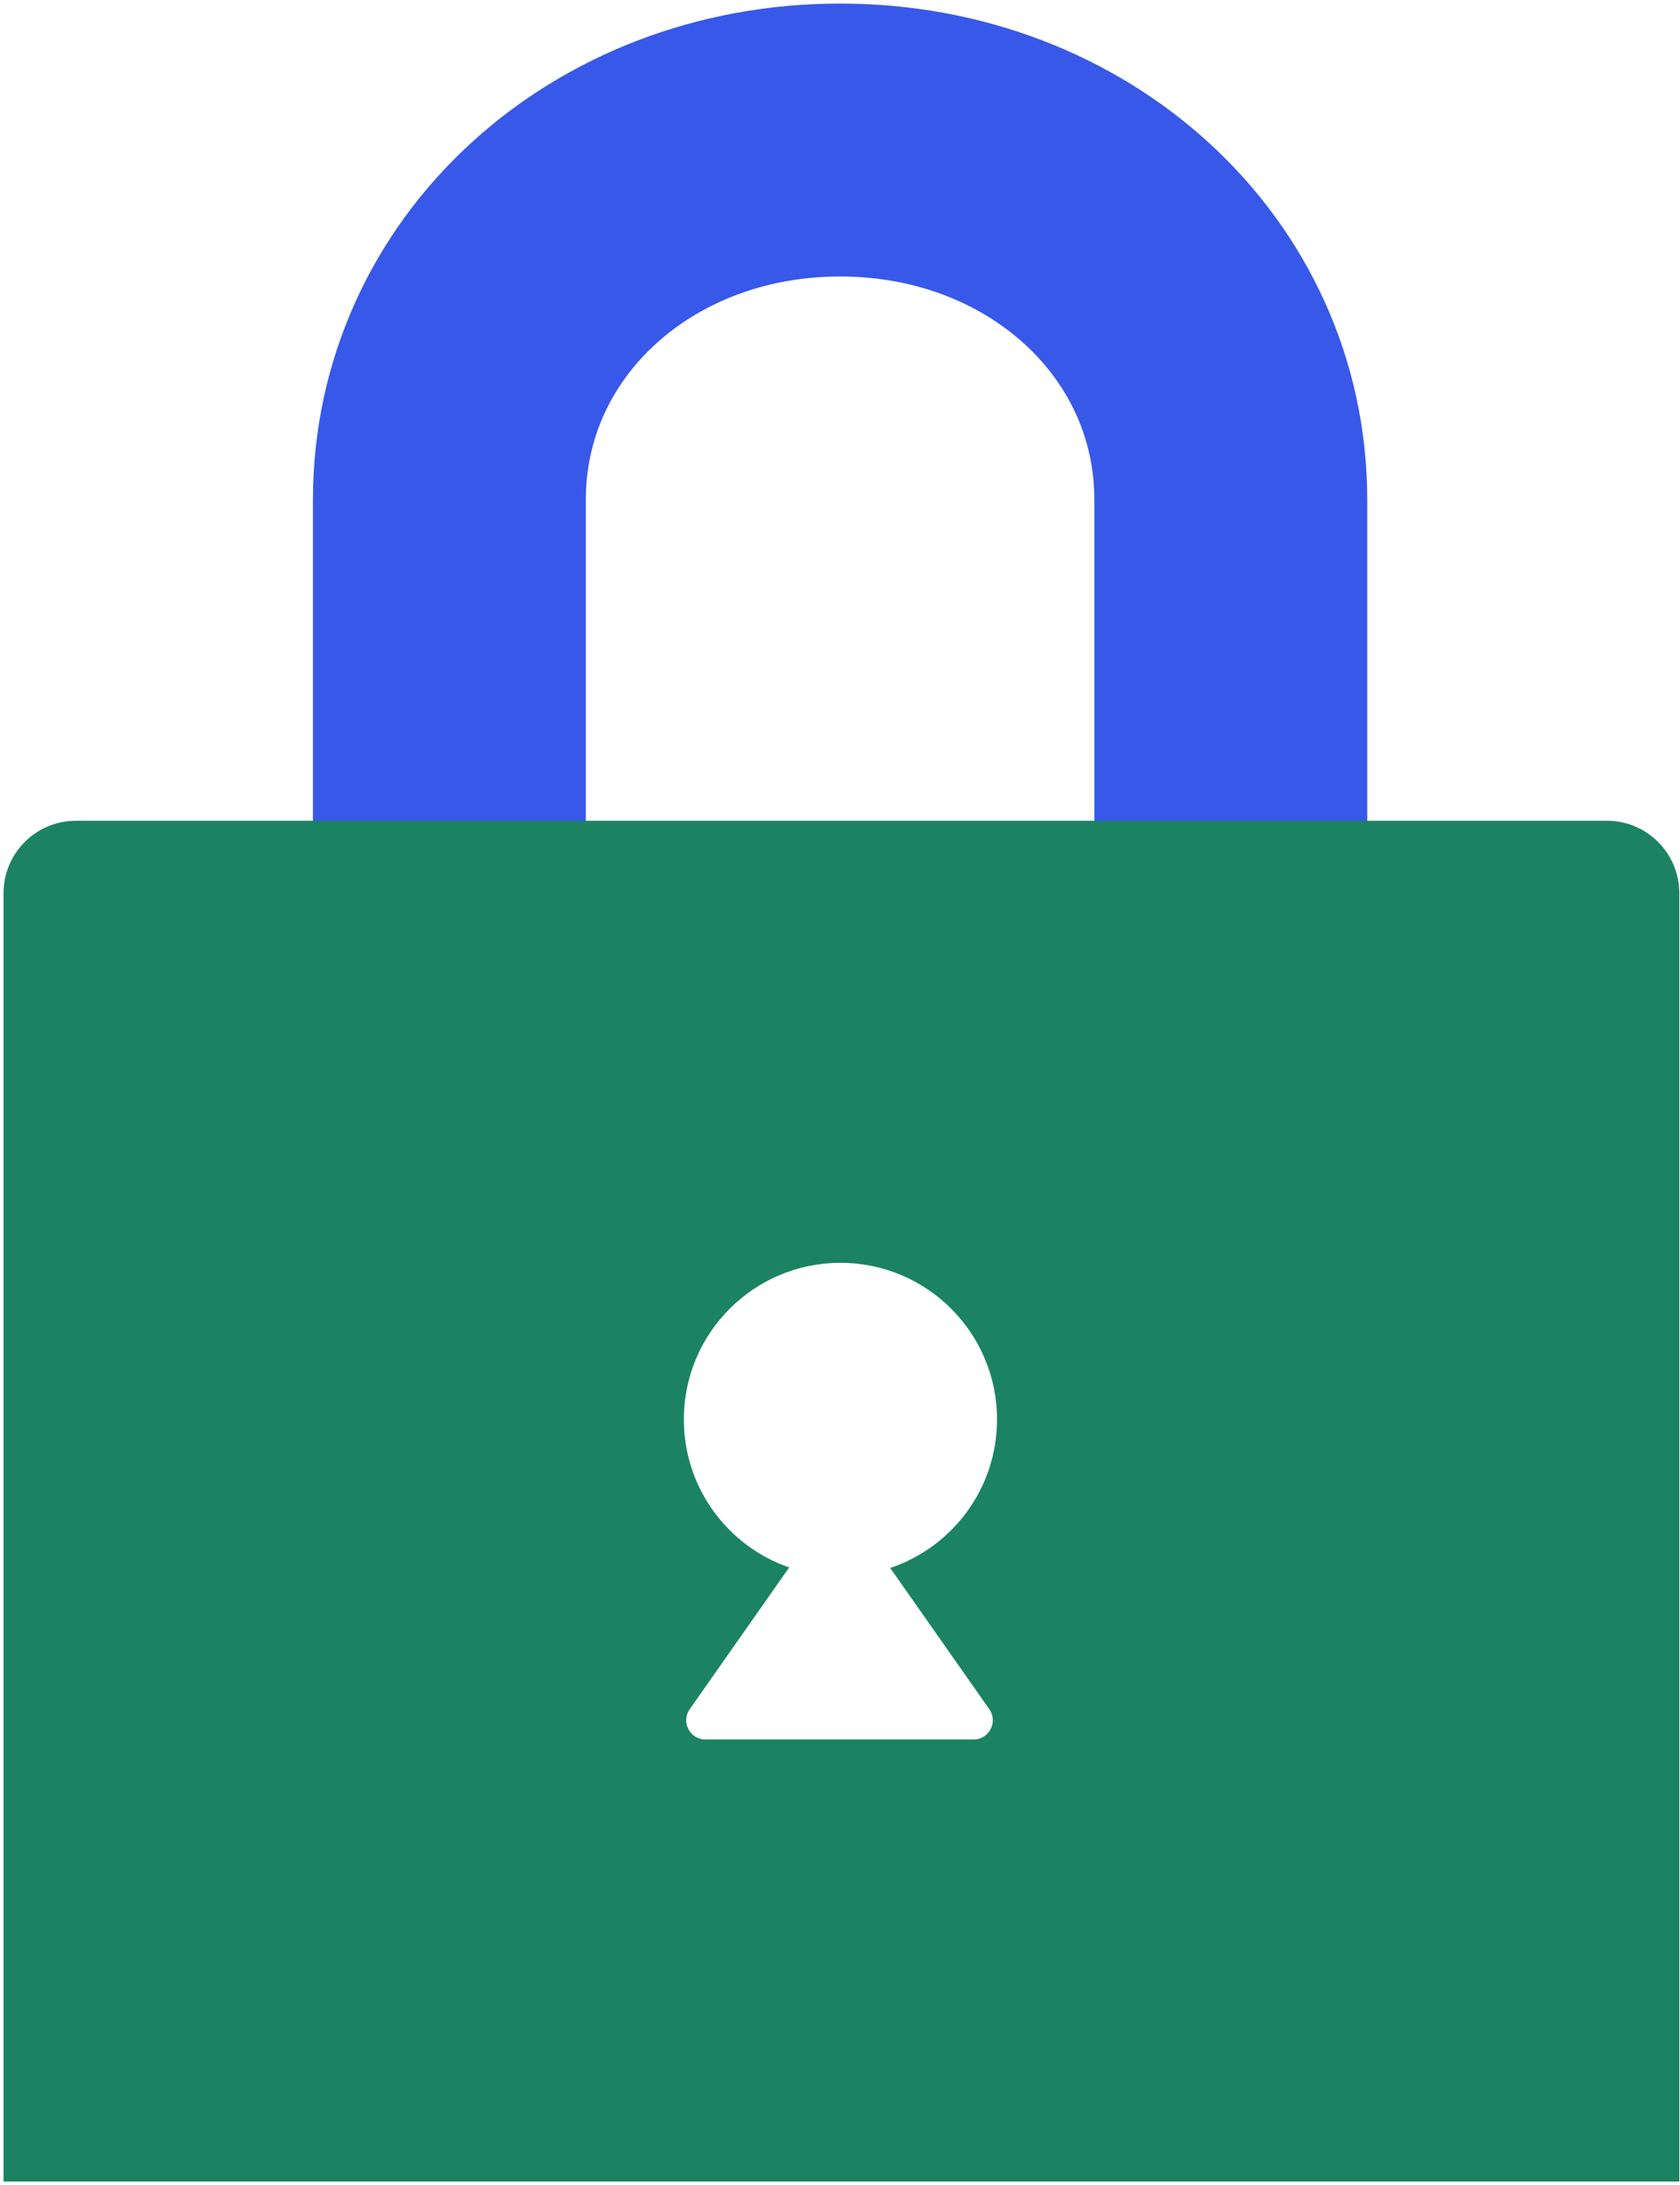 <svg width="396" height="515" viewBox="0 0 396 515" fill="none" xmlns="http://www.w3.org/2000/svg" aria-hidden="true" focusable="false">
	<path d="M105.927 265.31V117.777C105.927 70.144 146.465 33 198.02 33c51.555 0 92.094 37.144 92.094 84.777V265.31" stroke="#3858E9" stroke-width="64.323"/>
	<path fill-rule="evenodd" clip-rule="evenodd" d="M17.904 193.434c-9.427 0-17.068 7.642-17.068 17.068v303.643h395V210.502c0-9.426-7.642-17.068-17.068-17.068H17.904Zm217.11 141.097c0 16.284-10.545 30.106-25.18 35.007l23.361 33.29c2.107 3.002-.041 7.132-3.708 7.132h-63.205c-3.667 0-5.814-4.13-3.708-7.132l23.446-33.41c-14.451-5.005-24.827-18.734-24.827-34.887 0-20.385 16.526-36.911 36.911-36.911s36.91 16.526 36.91 36.911Z" fill="#1B8362" style="mix-blend-mode:multiply"/>
</svg>
